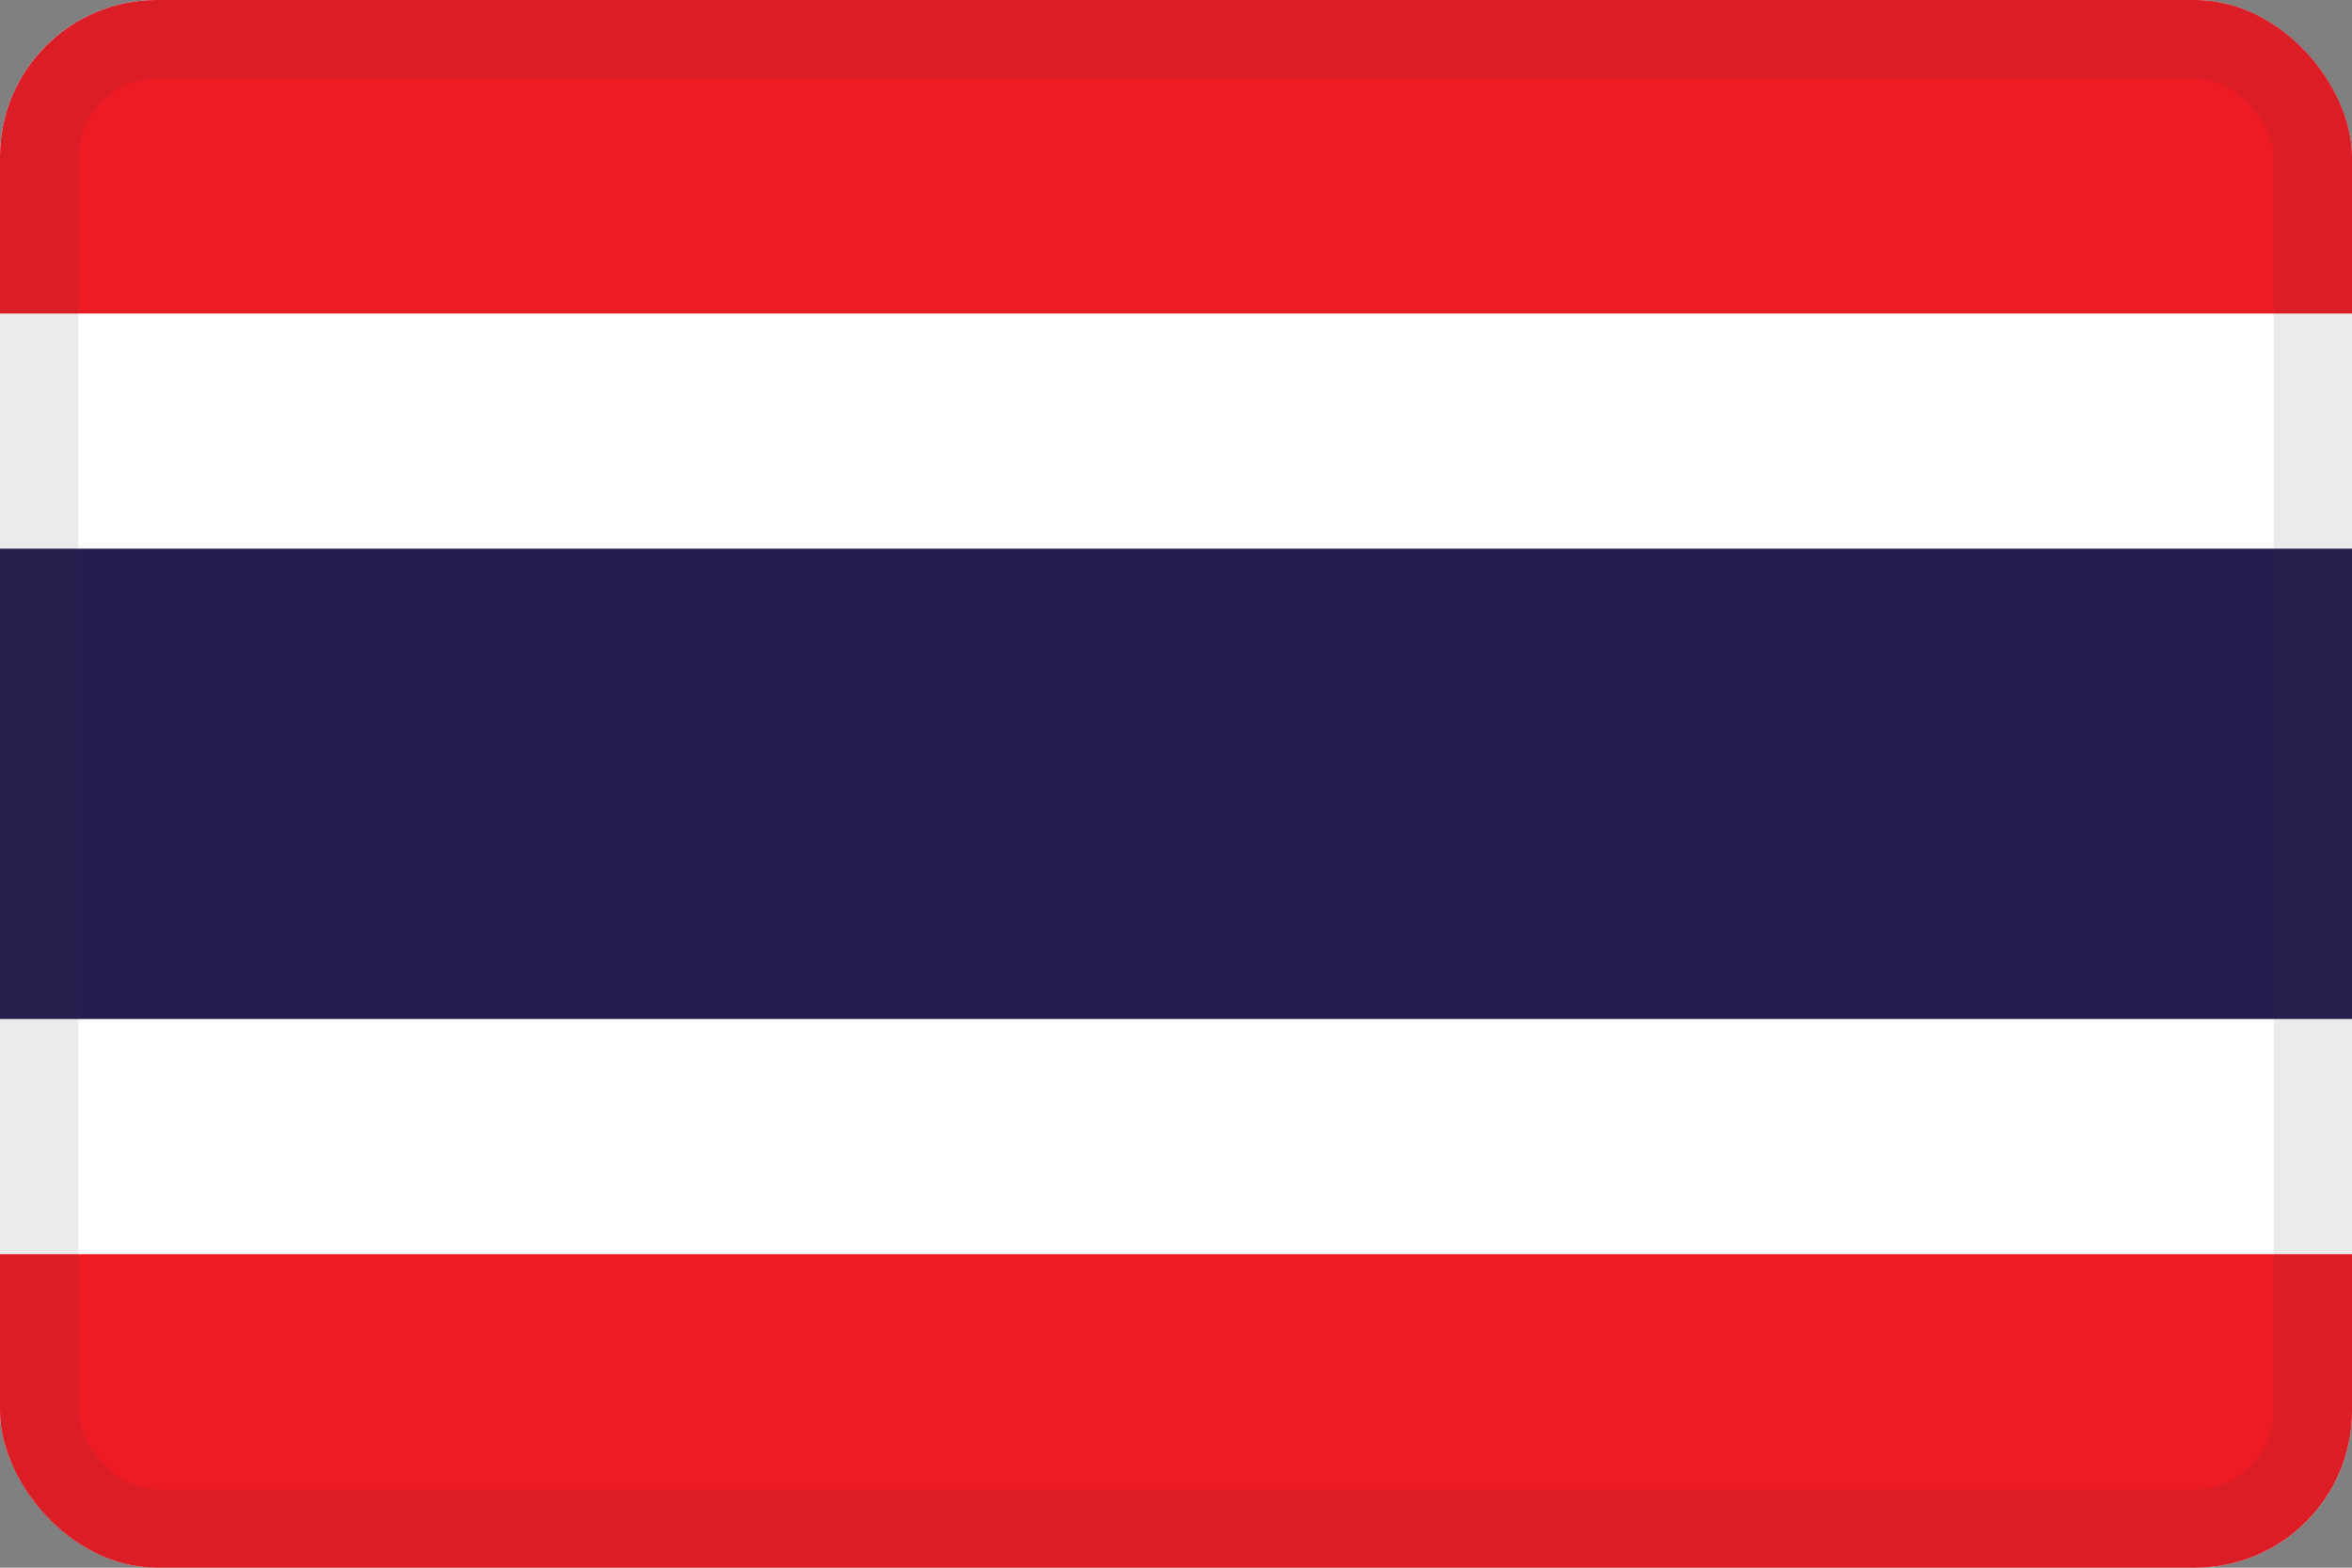 <svg width="30" height="20" viewBox="0 0 30 20" fill="none" xmlns="http://www.w3.org/2000/svg">
<rect x="0" y="0" width="30" height="20" fill="#808080" stroke="none"/>
<g clip-path="url(#clip0_44_14250)">
<path d="M30 0H0V20H30V0Z" fill="white"/>
<path d="M30 7H0V13H30V7Z" fill="#241D50"/>
<path d="M30 0H0V4H30V0Z" fill="#ED1B24"/>
<path d="M30 16H0V20H30V16Z" fill="#ED1B24"/>
</g>
<rect x="0.5" y="0.5" width="29" height="19" rx="1.5" stroke="#343A40" stroke-opacity="0.1"/>
<defs>
<clipPath id="clip0_44_14250">
<rect width="30" height="20" rx="2" fill="white"/>
</clipPath>
</defs>
</svg>
